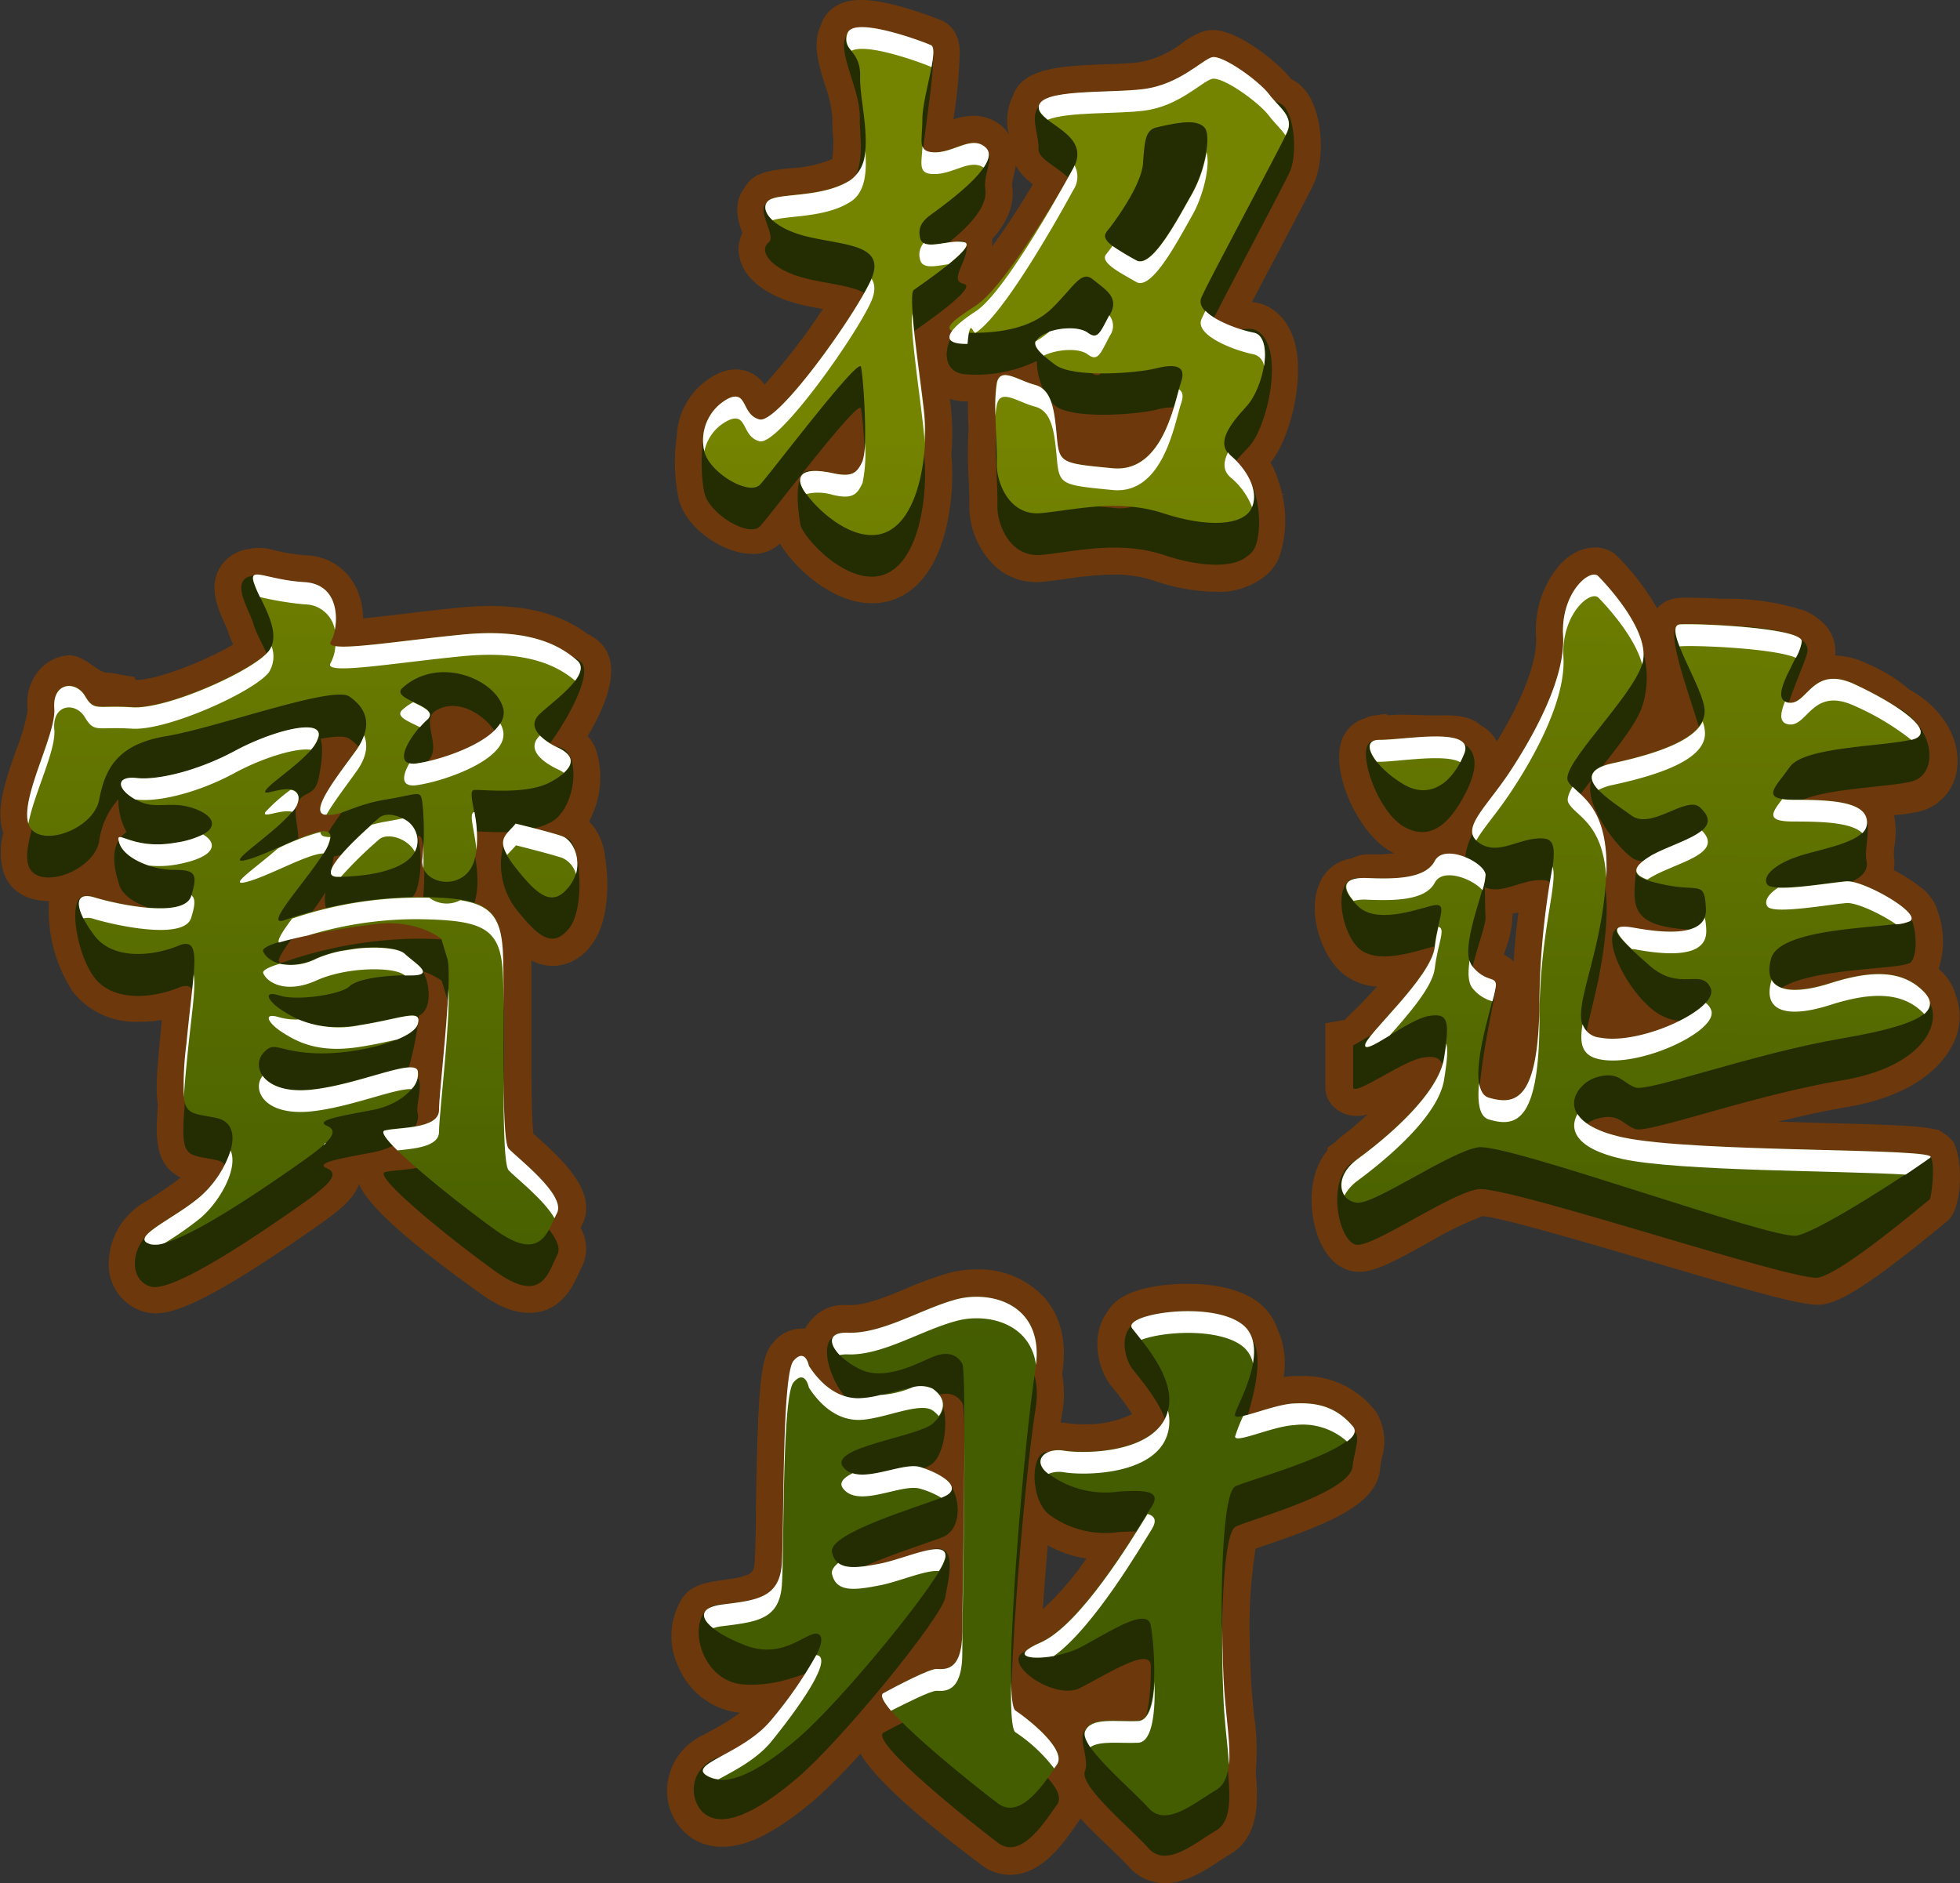 <svg xmlns="http://www.w3.org/2000/svg" xmlns:xlink="http://www.w3.org/1999/xlink" viewBox="0 0 239.61 230.24"><rect x="0" y="0" width="239.61" height="230.24" fill="#333333" stroke="none"/><defs><style>.cls-1{isolation:isolate;}.cls-2{fill:#6d390c;}.cls-3{fill:#242d01;}.cls-4{fill:url(#linear-gradient);}.cls-5{fill:url(#linear-gradient-2);}.cls-6{fill:#fff;mix-blend-mode:overlay;}.cls-7{fill:url(#linear-gradient-3);}.cls-8{fill:url(#linear-gradient-4);}.cls-9{fill:url(#linear-gradient-5);}.cls-10{fill:url(#linear-gradient-6);}.cls-11{fill:url(#linear-gradient-7);}.cls-12{fill:url(#linear-gradient-8);}.cls-13{fill:url(#linear-gradient-9);}.cls-14{fill:url(#linear-gradient-10);}.cls-15{fill:url(#linear-gradient-11);}</style><linearGradient id="linear-gradient" x1="200.29" y1="51.45" x2="199.94" y2="164.37" gradientUnits="userSpaceOnUse"><stop offset="0.02" stop-color="#748300"/><stop offset="1" stop-color="#445d00"/></linearGradient><linearGradient id="linear-gradient-2" x1="173.42" y1="51.35" x2="173.07" y2="164.3" xlink:href="#linear-gradient"/><linearGradient id="linear-gradient-3" x1="145.87" y1="51.27" x2="145.52" y2="164.19" xlink:href="#linear-gradient"/><linearGradient id="linear-gradient-4" x1="116" y1="51.18" x2="115.64" y2="164.1" xlink:href="#linear-gradient"/><linearGradient id="linear-gradient-5" x1="101.61" y1="51.14" x2="101.26" y2="164.06" xlink:href="#linear-gradient"/><linearGradient id="linear-gradient-6" x1="66.2" y1="51.01" x2="65.84" y2="163.96" xlink:href="#linear-gradient"/><linearGradient id="linear-gradient-7" x1="39.19" y1="50.94" x2="38.83" y2="163.86" xlink:href="#linear-gradient"/><linearGradient id="linear-gradient-8" x1="45.92" y1="50.97" x2="45.56" y2="163.86" xlink:href="#linear-gradient"/><linearGradient id="linear-gradient-9" x1="37.29" y1="50.93" x2="36.93" y2="163.85" xlink:href="#linear-gradient"/><linearGradient id="linear-gradient-10" x1="136.76" y1="51.25" x2="136.4" y2="164.17" xlink:href="#linear-gradient"/><linearGradient id="linear-gradient-11" x1="103.38" y1="51.14" x2="103.03" y2="164.06" xlink:href="#linear-gradient"/></defs><g class="cls-1"><g id="Слой_2" data-name="Слой 2"><g id="Layer_7" data-name="Layer 7"><path class="cls-2" d="M239.05,140.2h0l-.23-.55-.36-.41a4.12,4.12,0,0,0-1-.78l-.49-.33-.54-.07c-1.64-.42-5-.54-13.6-.76l-5.43-.16c2.76-.69,5.59-1.32,8.28-1.77,8.71-1.46,11.88-5.38,13-7.58a7.39,7.39,0,0,0,.41-6.09,6.32,6.32,0,0,0-2.09-3.24s0,0,0,0a10.9,10.9,0,0,0-.12-7.06,4.66,4.66,0,0,0-.84-1.66,5.18,5.18,0,0,0-1.46-1.42,21.07,21.07,0,0,0-3.06-1.94,5.35,5.35,0,0,0,0-1.7,8.51,8.51,0,0,1,.09-1.29,11.2,11.2,0,0,0-.06-3.73,23,23,0,0,0,3-.42,6.11,6.11,0,0,0,4.71-5.39c.42-3.63-1.93-7.42-5.88-9.57a19.48,19.48,0,0,0-5.13-3.14,9.65,9.65,0,0,0-3.89-1,4.89,4.89,0,0,0-2-4.42l-.43-.34a6.07,6.07,0,0,0-1.48-.77,30.5,30.5,0,0,0-9.84-1.4c-2.23-.12-4.43-.17-5.34-.11a3.85,3.85,0,0,0-2.69,1.28A29.77,29.77,0,0,0,197.7,68l-.33-.29c-1.81-1.37-4.55-.91-6.58,1.23a12.16,12.16,0,0,0-3,8.93c.16,2.92-1.62,7.61-4.8,12.79a4.75,4.75,0,0,0-2-2c-1.55-1.39-3.86-1.19-5.53-1.19h-.14c-2,0-4-.2-5.61,0l-.23-.17a7.51,7.51,0,0,0-1.22.15,3.71,3.71,0,0,0-1.34.36,4.25,4.25,0,0,0-3,3.08c-1.06,3.84,2.09,10.81,5.91,13.1.21.13.42.22.63.33a15.32,15.32,0,0,1-2.15.14l-.95,0h-.17a4.13,4.13,0,0,0-1.93.49,5,5,0,0,0-4,3.19c-1.4,3.36.17,8.22,2.44,10.47a7.06,7.06,0,0,0,4.64,2L167,122.07c-1,1.11-2,1.93-2.57,2.61l-2.41.43v7.81c0,2.45,2.62,4.14,5.22,3.3-1.05.92-2.09,1.87-3.34,2.8a5.14,5.14,0,0,0-.63.59l-1,.72,0,.34c-2.17,2.61-2.31,6.63-1.38,9.82.9,3,2.7,4.84,5,5h.28c1.89,0,4.18-1.2,8.38-3.53a44.61,44.61,0,0,1,6.68-3.27c2.26.13,13.22,3.37,20.52,5.52,12.49,3.69,18.21,5.31,20.46,5.31a4.16,4.16,0,0,0,.87-.08c2.46-.47,6.5-3.18,14.41-9.68l.65-.54C239.75,147.81,240,142.68,239.05,140.2Zm-53.41-28.65c-.24,1.77-.46,3.78-.59,6a4.36,4.36,0,0,0-1.2-.81c.06-.23.13-.44.19-.65a12.6,12.6,0,0,0,.87-4.38Z"/><path class="cls-3" d="M235.8,141.3c-5.5-.68-29.9,4.5-37.46,2.84-8.79-1.94-5.91-6.51-3.17-7.34s3.17.69,4.76,1.24,14.42-4.15,25.24-5.95,12.7-8,10.08-10.35-6.76,2.05-11.52,3.57-8.37,1.11-7.21-3,15.72-3.63,17-4.61.66-6.94-1.36-6.8-15.38,3.34-16.1,2.38.87-2.78,5.2-3.88,7.36-1.94,6.92-4.16,1.7-6.51-2.48-6.51-8.63,2.64-6.89.15,11.39-2.49,14.85-3.33,3-6.91-2.32-9.4S221,91.53,218.54,91s2.12-9.62,2.41-11.26c.69-3.79-13.39-3.32-15.7-3.18s3.05,12.65,3.18,15.41-4.09.06-11.59,1.69a3.79,3.79,0,0,0-1.4.59c2.22-2.8,4.71-5.88,5.36-8a11.67,11.67,0,0,0-.26-7.61c-1.1-.83-9.7-1-9.41,4.15s-6.59,12-9.62,16.55c-2.3,3.46-2.87,5.76-2,7.39-3,1.23-10.77.74-13.47.62-3.18-.14-2.22,6.31-.06,8.47s6.64.61,8.95,0,.15,1.29-.28,5c-.23,2-9.23,7-9.23,7v5.09c0,1.25,6-3.18,8.5-3.6s3,.56,2.24,5.13-7.74,5.39-10.92,7.75-1.51,9.83.65,10,11.31-6.23,14.76-6.79,38.74,11.35,41.63,10.8,12.07-8.31,13.61-9.55C236.15,146.45,236.72,141.41,235.8,141.3ZM188.24,127c0,12.73-2.89,13.29-6.2,12.32s.86-17.55.86-18.79-1.15,4.81-2.88,2.73,1.73-9.69,1.59-11.21c-.06-.63-.05-2.14-.08-3.55,2.26.91,4.65-1.14,7.29-.88C191.71,107.86,188.24,114.23,188.24,127Zm6.31-31.61c-1,2.85,3,8.06,4.94,9.46,2.46,1.8,6.74-2.51,8.37-1,3.32,3-7.62.22-7.89,3-.34,3.4-.48,5.62,3.71,6.46s4.75-.56,4.91,2.9-5.77-2.16-9.66-2.85-1,6.45,2.73,9.77,6.34.28,7.5,2.77-7.9,5.8-12.95,4.83-.9-6.07.07-16.87-3.71-11.35-4.57-13.29C191.33,99.69,192.73,97.69,194.55,95.36Z"/><path class="cls-3" d="M171.51,101c3.46,2.07,5.81-.59,7.5-3.74,5.31-9.91-7.77-6.67-11-6.67C165.46,90.54,168.05,98.87,171.51,101Z"/><path class="cls-4" d="M198.34,139.05c-8.79-1.94-5.91-6.52-3.17-7.34s3.17.69,4.76,1.25,14.42-4.16,25.24-6,12.26-3.74,9.65-6.09-6.33-2.21-11.09-.69-8.37,1.11-7.21-3,15.72-3.64,17-4.61-5.77-5-7.79-4.84-8.95,1.39-9.67.42.87-2.77,5.2-3.88,7.36-1.94,6.92-4.15-4.76-2.36-8.94-2.36-2.17-1.52-.43-4,11.39-2.49,14.85-3.32-1.58-4.3-6.92-6.79-5.77,2.77-8.22,2.22,1.73-5.82,1.73-7.48-12.55-2.21-14.86-2.08,2.89,7.76,3,10.52-3.74,4.85-11.24,6.47c-5.86,1.28-.15,4.61,2.3,6.41s6.74-2.51,8.37-1c3.32,3-2.88,4.09-5.91,5.88s-2.46,2.78,1.73,3.61,4.75-.56,4.91,2.9-4.91,3-8.81,2.35-1.88,1.25,1.88,4.57,6.34.28,7.5,2.77-8.51,7.06-13.56,6.09-.29-7.33.68-18.13-3.71-11.35-4.57-13.29,7.78-10.11,9.09-14.26-5.43-10.79-5.43-10.79c-1.1-.84-4.53,2.2-4.24,7.33s-3.46,12-6.49,16.61-6.21,7.06-3.75,8.72,5-.83,7.93-.55-.58,6.65-.58,19.38-2.89,13.29-6.2,12.32.86-12.46.86-13.7-1.15-.28-2.88-2.35,1.73-9.7,1.59-11.22-5.05-3.88-6.21-1.66-5,2.21-8.22,2.08-3.32,1.24-1.16,3.39,6.64.62,8.95,0,.86,1.31.43,5.05-8.51,10.8-8.51,12,5.34-3.18,7.79-3.59,2.6.55,1.88,5.12-7.36,10-10.54,12.32-2.16,5.26,0,5.39,11.26-6.22,14.72-6.78,36.06,11.35,38.95,10.8,14.71-8.31,16.26-9.55S207.14,141,198.34,139.05Z"/><path class="cls-5" d="M171.51,95.85c3.46,2.08,6.2-.41,7.5-3.73s-7.18-1.66-10.38-1.66C166,90.45,168.05,93.78,171.51,95.85Z"/><path class="cls-6" d="M208.05,101.54c-1.36,1.13-4.29,2-6.1,3-2.34,1.39-2.52,2.29-.56,3,.17-.12.35-.23.56-.35C204.91,105.47,210.86,104.37,208.05,101.54Z"/><path class="cls-6" d="M208.59,113.73a8,8,0,0,0-.18-1.55c-.9,2.25-5.21,1.87-8.63,1.25-3-.54-2.46.54-.28,2.62l.28,0C203.68,116.78,208.72,117.19,208.59,113.73Z"/><path class="cls-6" d="M219.55,80.42a5.84,5.84,0,0,0,.72-2c0-1.66-12.55-2.21-14.86-2.08-.87.06-.67,1.17-.09,2.68l.09,0C207.39,78.87,216.87,79.26,219.55,80.42Z"/><path class="cls-6" d="M195.6,129.52c5.05,1,14.71-3.61,13.56-6.1a1.86,1.86,0,0,0-.65-.8c-2.22,2.38-9,5-12.91,4.24a2.43,2.43,0,0,1-2.13-1.65C193.06,127.63,193.38,129.09,195.6,129.52Z"/><path class="cls-6" d="M223.73,122.87c4.76-1.52,8.48-1.66,11.09.69a5.54,5.54,0,0,1,.42.42c1.12-1,.81-2-.42-3.07-2.61-2.36-6.33-2.21-11.09-.69-3.48,1.11-6.33,1.18-7.17-.46,0,0,0,.07,0,.11C215.36,124,219,124.39,223.73,122.87Z"/><path class="cls-6" d="M219.26,100.44c3.48,0,7.06.1,8.41,1.42a1.78,1.78,0,0,0,.53-1.71c-.43-2.22-4.76-2.36-8.94-2.36a10.14,10.14,0,0,1-1.38-.08C216.56,99.43,215.85,100.44,219.26,100.44Z"/><path class="cls-6" d="M216.08,110.83c.72,1,7.65-.28,9.67-.42,1.19-.08,4.11,1.27,6.06,2.6a4.7,4.7,0,0,0,1.73-.41c1.3-1-5.77-5-7.79-4.84-1.57.11-6.09.88-8.37.77C216.07,109.37,215.65,110.25,216.08,110.83Z"/><path class="cls-6" d="M198.34,141.7c6.88,1.51,27,1.42,34.63,1.91,1.46-1,2.58-1.75,3-2.07,1.54-1.25-28.81-.56-37.61-2.49-3.19-.7-4.83-1.76-5.51-2.85C191.81,138,192.47,140.4,198.34,141.7Z"/><path class="cls-6" d="M218.54,88.54c2.45.55,2.88-4.71,8.22-2.22a31.74,31.74,0,0,1,6.9,4.14h0c3.47-.83-1.58-4.3-6.92-6.79s-5.77,2.77-8.22,2.22a1.18,1.18,0,0,1-.3-.13C217.67,87.13,217.45,88.29,218.54,88.54Z"/><path class="cls-6" d="M208.43,89.51a4.63,4.63,0,0,0-.28-1.3c-1,2.11-4.74,3.77-11,5.11-3.13.68-2.95,2-1.74,3.26a6.37,6.37,0,0,1,1.74-.61C204.69,94.35,208.59,92.28,208.43,89.51Z"/><path class="cls-6" d="M182,136.86c3.31,1,6.2.41,6.2-12.33,0-10.35,2.29-16.49,1.6-18.58a98.36,98.36,0,0,0-1.6,15.93c0,12.73-2.89,13.29-6.2,12.32-.68-.2-1-.86-1.19-1.77C180.61,134.65,180.79,136.49,182,136.86Z"/><path class="cls-6" d="M175.4,107.92c1-1.88,4.64-.47,5.83.92a7.34,7.34,0,0,0,.38-1.91c-.15-1.52-5.05-3.88-6.21-1.66s-5,2.21-8.22,2.08c-2.86-.13-3.24,1-1.7,2.79a5.48,5.48,0,0,1,1.7-.14C170.36,110.13,174.25,110.13,175.4,107.92Z"/><path class="cls-6" d="M191.71,98.09c.74,1.66,4.26,2.33,4.66,9.26.38-8.11-2.71-9.72-4.12-11.17C191.77,97,191.53,97.69,191.71,98.09Z"/><path class="cls-6" d="M166,144.33c3.18-2.36,9.81-7.75,10.54-12.32.36-2.28.5-3.67.26-4.43-.07.53-.15,1.11-.26,1.78-.73,4.56-7.36,10-10.54,12.32-2.13,1.57-2.36,3.4-1.64,4.48A5.56,5.56,0,0,1,166,144.33Z"/><path class="cls-6" d="M175.84,113.31c-.15.7-.33,1.53-.44,2.48-.43,3.74-8.51,10.8-8.51,12,0,.63,1.35-.18,3-1.19,2.35-2.64,5.26-6,5.51-8.2C175.76,115.35,176.8,113.5,175.84,113.31Z"/><path class="cls-6" d="M180,120.8a4.67,4.67,0,0,0,2.45,1.62,13.37,13.37,0,0,0,.43-1.92c0-1.25-1.15-.28-2.88-2.35a2.05,2.05,0,0,1-.34-.73C179.45,118.86,179.46,120.12,180,120.8Z"/><path class="cls-6" d="M191.13,80.37c-.29-5.12,3.14-8.17,4.24-7.34,0,0,4.4,4.36,5.39,8.22a.43.43,0,0,0,0-.07c1.29-4.15-5.43-10.79-5.43-10.79-1.1-.84-4.53,2.2-4.24,7.33s-3.46,12-6.49,16.61c-2.86,4.31-5.84,6.77-4.12,8.42.81-1.45,2.48-3.3,4.12-5.76C187.67,92.41,191.42,85.49,191.13,80.37Z"/><path class="cls-6" d="M178.52,93.19a11.62,11.62,0,0,0,.49-1.07c1.3-3.33-7.18-1.66-10.38-1.66-1.59,0-1.45,1.24-.31,2.68a1.42,1.42,0,0,1,.31,0C171.09,93.11,176.67,92.13,178.52,93.19Z"/><path class="cls-2" d="M167.92,172.24a11,11,0,0,0-8.92-4l-1,0a10.49,10.49,0,0,0-1.08.12,10.08,10.08,0,0,0-.73-5.82,6.94,6.94,0,0,0-2.63-3.51c-2.47-1.71-5.89-2.07-8.33-2.07s-8,.34-9.74,3.26c-2.3,3-1.26,7.11.28,9.12l.55.69a31.51,31.51,0,0,1,2.09,2.86,12.71,12.71,0,0,1-6,1.24,11.53,11.53,0,0,1-1.83-.12,8.85,8.85,0,0,0-.9-.08c.06-.42.11-.79.17-1.12a13.14,13.14,0,0,0,0-4.77l0-.14c.76-4.64-.71-7.53-2.08-9.15a10.87,10.87,0,0,0-8.38-3.55,13,13,0,0,0-3.32.42,43.62,43.62,0,0,0-5.34,1.94c-2.39,1-4.87,2-6.78,2h-.52a5.06,5.06,0,0,0-4,1.56,4.67,4.67,0,0,0-1,1.31l-.48,0a4.49,4.49,0,0,0-3.44,1.74c-1.44,1.65-1.86,4.38-2.1,20.47,0,2.77-.08,5.17-.15,6.27-.1,1.39-.13,1.82-4.31,2.32a2.84,2.84,0,0,0-.42.08l-.44.06c-1.07.22-3,.61-3.9,2.4a8.74,8.74,0,0,0-.12,8.29,9.12,9.12,0,0,0,7.39,5.34,24.64,24.64,0,0,1-3.59,2.23l-.83.46a7.61,7.61,0,0,0-4.47,6.32,7,7,0,0,0,3,6.31,6.74,6.74,0,0,0,3.72,1.07c3.14,0,6.79-1.88,11.49-5.92a72.12,72.12,0,0,0,5.41-5.47c1.28,2.22,4.88,6.16,14.82,13.63a5.83,5.83,0,0,0,3.47,1.19c3.82,0,6.44-3.76,8-6,.15-.22.29-.42.42-.59s.14-.21.2-.32c1,1.16,2.3,2.37,3.65,3.67.9.87,1.75,1.69,2.25,2.25a5.8,5.8,0,0,0,4.43,2c2.51,0,4.71-1.43,6.66-2.71.45-.29.88-.57,1.28-.81,3.68-2.16,3.43-6.75,3.14-10a30.15,30.15,0,0,0-.21-7.06c-.1-1-.21-2.08-.29-3.19-.12-1.59-.21-4.1-.25-6.65a60.27,60.27,0,0,1,.74-10.48l1-.34c7.82-2.66,13.83-5,14.22-9.42a13.63,13.63,0,0,1,.23-1.43,6.73,6.73,0,0,0-.16-4.34A4.2,4.2,0,0,0,167.92,172.24Zm-40.44,24.5c.18-2.58.39-5.23.61-7.81a13.6,13.6,0,0,0,4.72,1.61A34.83,34.83,0,0,1,127.48,196.74Z"/><path class="cls-3" d="M164.32,174.75c-2.59.13-13.35,4.05-13.35,3.16s5.6-13.47.87-15.1c-17.24-5.92-14.73,2.84-13.42,4.53,1.64,2.13,6.2,7.13,3.89,11.2s-11.83-.65-14.14-1-2.3,6.13.29,7.78a11.56,11.56,0,0,0,8.23,2c3.75-.26,5.34,0,4,2s-13,12.21-14.12,12.31c-5.76.55,2,6.52,5.46,4.75s8.66-5.13,8.66-2.68c0,12.69-4.27,7.3-7,7.43s-.34,3.65-1.06,5.43,5.62,7,7.79,9.42,5.62-.64,8.22-2.16,1.44-6.37,1-12.23-.58-24,1.44-24.95,14-4.15,14.28-7.38C165.62,176.78,166.92,174.62,164.32,174.75Z"/><path class="cls-3" d="M124.14,214.07c-1.73-1.15,1.15-33.87,2.45-41.77s-5.34-9.67-9.67-8.52-9.93-.35-14.15-.51c-3.46-.12-1,7.38,2.33,9,1.93,1,4.25.42,6.17-.31-2.08,1.59-4.59,3.88-6.32,3.88-2.89,0-4.9-2.16-6.06-4,0,0-.43-2.29-1.88-.63s-1.15,20.62-1.43,24.79-3.61-.34-7.79.17-2.71,9.54,3.31,9.79c5.45.23,7.94-2.29,9.09-1.27s-5.46,8.62-11,9.74-5,6.05-2.88,7.45,5.77.12,11.25-4.58,17.6-19.61,18-22,1.57-6.52-1.53-5.91-11.82,7.56-12.32,5.25,10.74-5.58,13.57-6.73,2-6.6-.28-7.24-10,6-11.92,3.55,9.23-3.69,11-5.35,2-7.13.43-8.27c1.59-.51,2.6,0,3.17,1s0,27.62,0,32.72-2.3,4.58-3.17,4.58-4.62,1.91-6.49,2.93,11.11,11.33,14,13.49,5.92-2.93,7.22-4.71S125.87,215.21,124.14,214.07Z"/><path class="cls-7" d="M158.18,171.59c-2.6.12-7.21,2.29-7.21,1.4s4.76-8.4.72-11.2-14.58-1.07-13.27.63c1.64,2.13,6.2,7.13,3.89,11.2s-9.95,4.08-12.26,3.7-4.18,1.4-1.59,3.05a11.56,11.56,0,0,0,8.23,2c3.75-.25,5.34,0,4,2s-8.29,14.13-13.52,16.43,1.4,2.42,4.86.63,8.23-5.09,8.66-2.67,1.15,11.46-1.59,11.59-5.77-.51-6.49,1.27,5.62,7,7.79,9.42,5.62-.64,8.22-2.16,1.44-6.37,1-12.23-.58-24.06,1.44-24.95,16.45-4.84,14.28-7.38S160.78,171.46,158.18,171.59Z"/><path class="cls-8" d="M124.14,209.14c-1.73-1.14,1.15-33.86,2.45-41.75s-5.34-9.68-9.67-8.54-9,4.23-13.27,4.08c-3.46-.13-1.88,2.8,1.45,4.46s7.79-1.15,9.37-1.66,2.6,0,3.17,1,0,27.63,0,32.72-2.3,4.58-3.17,4.58S109.85,206,108,207s11.11,11.33,14,13.49,5.92-2.93,7.22-4.71S125.87,210.29,124.14,209.14Z"/><path class="cls-9" d="M107.63,191.16c-3.09.6-5.42.93-5.92-1.39s10.74-5.58,13.57-6.73-.52-3-2.83-3.68-7.5,2.41-9.37,0,9.23-3.7,11-5.35,1.59-3.06,0-4.21S107.84,171,105,171s-4.9-2.16-6.06-3.95c0,0-.43-2.28-1.88-.63S95.86,187,95.58,191.16s-3,4.49-7.22,5-2.31,3.05,2.74,5,7.94-2.29,9.09-1.27-2.6,6.37-5.91,10.44-10.1,5.35-7.94,6.75,5.77.12,11.25-4.59,17.6-19.6,18-22S110.72,190.55,107.63,191.16Z"/><path class="cls-6" d="M140.73,187.09c.72-1.13.52-1.7-.43-2-2,3.24-8.28,13.62-13.09,15.73-3.81,1.66-1.33,2.18,1.63,1.65C133.8,198.87,139.56,188.93,140.73,187.09Z"/><path class="cls-6" d="M165.39,174.39c-2.16-2.55-4.61-2.93-7.21-2.8-1.84.08-4.68,1.19-6.19,1.52a18.54,18.54,0,0,0-1,2.53c0,.89,4.61-1.27,7.21-1.4a8.1,8.1,0,0,1,6.47,2C165.52,175.61,165.88,175,165.39,174.39Z"/><path class="cls-6" d="M130.05,180c2.31.39,9.95.39,12.26-3.68a5.25,5.25,0,0,0,.47-3.87,4.4,4.4,0,0,1-.47,1.21c-2.31,4.08-9.95,4.08-12.26,3.7s-4,1.25-1.88,2.84A3.46,3.46,0,0,1,130.05,180Z"/><path class="cls-6" d="M151.69,164.44a3.56,3.56,0,0,1,1.48,2.24c.33-1.9.13-3.78-1.48-4.89-4-2.81-14.58-1.07-13.27.63.29.38.68.85,1.1,1.39C142.21,162.78,148.71,162.37,151.69,164.44Z"/><path class="cls-6" d="M139.14,213.07c1.82-.09,2.11-4.08,2-7.47-.12,2.53-.62,4.75-2,4.82-2.74.12-5.77-.51-6.49,1.27-.18.45.09,1.12.63,1.92C134.49,212.79,136.9,213.17,139.14,213.07Z"/><path class="cls-6" d="M149.67,209.37c.17,2.36.46,4.54.58,6.41.21-2.29-.31-5.48-.58-9.06-.13-1.8-.23-4.78-.26-8.07C149.38,202.93,149.5,207.09,149.67,209.37Z"/><path class="cls-6" d="M116.92,161.5c3.67-1,9,.18,9.73,5.36.9-7.43-5.5-9.12-9.73-8s-9,4.23-13.27,4.08c-2.41-.09-2.37,1.31-1,2.73a4.08,4.08,0,0,1,1-.08C107.87,165.74,112.6,162.65,116.92,161.5Z"/><path class="cls-6" d="M117.64,202.12c0-3.56.29-17.64.26-26.14,0,8.51-.26,20.28-.26,23.49,0,5.09-2.3,4.58-3.17,4.58S109.85,206,108,207c-.46.24,0,1.05.92,2.16,2-1,4.83-2.44,5.57-2.44S117.64,207.21,117.64,202.12Z"/><path class="cls-6" d="M124.14,209.14c-.32-.21-.49-1.49-.53-3.5-.06,3.49.09,5.87.53,6.15a19.44,19.44,0,0,1,4.73,4.42l.32-.45C130.48,214,125.87,210.29,124.14,209.14Z"/><path class="cls-6" d="M94.28,212.94c3.31-4.07,7.06-9.42,5.91-10.44a.62.62,0,0,0-.41-.14,49.89,49.89,0,0,1-5.5,7.93c-3.32,4.07-10.1,5.35-7.94,6.75a3.3,3.3,0,0,0,1.5.5C89.7,216.52,92.49,215.13,94.28,212.94Z"/><path class="cls-6" d="M107.62,170.55a11.93,11.93,0,0,1-2.67.4c-2.89,0-4.9-2.16-6.06-3.95,0,0-.43-2.28-1.88-.63S95.86,187,95.58,191.16s-3,4.49-7.22,5c-2.76.34-2.87,1.55-1.18,2.9a6,6,0,0,1,1.18-.25c4.18-.51,6.92-.83,7.22-5s0-23.13,1.43-24.8,1.88.65,1.88.65c1.16,1.78,3.17,3.94,6.06,3.94s7.5-2.29,9.09-1.14a4,4,0,0,1,.73.68c.88-1.28.57-2.4-.73-3.34a3.47,3.47,0,0,0-2.45-.2A12,12,0,0,1,107.62,170.55Z"/><path class="cls-6" d="M103.08,182c1.87,2.42,7.07-.64,9.37,0a10.56,10.56,0,0,1,2.62,1.12l.21-.09c2.83-1.14-.52-3-2.83-3.68-1.93-.54-5.88,1.51-8.22.77C103.1,180.68,102.52,181.29,103.08,182Z"/><path class="cls-6" d="M101.71,192.42c.5,2.32,2.83,2,5.92,1.39,2.26-.44,5.63-1.91,7.15-1.73a5.7,5.7,0,0,0,.78-1.65c.37-2.42-4.84.12-7.93.73-2.27.44-4.12.72-5.15-.07C101.92,191.55,101.62,192,101.71,192.42Z"/><path class="cls-2" d="M73.19,78.4a6.25,6.25,0,0,0-1.4-.91c-3.78-2.82-8.85-3.86-15.56-3.21-2.27.22-4.54.49-6.64.74-1.89.23-3.72.45-5.21.58a8.82,8.82,0,0,0-.91-3.9,7,7,0,0,0-6-3.8,22.29,22.29,0,0,1-3.7-.57l-.29-.07a6.32,6.32,0,0,0-3.21-.11,4.83,4.83,0,0,0-3.42,2.3c-1.36,2.37-.21,4.93.62,6.8a10.82,10.82,0,0,1,.42,1,11.38,11.38,0,0,0,.62,1.55c-3.16,1.87-9.15,4.34-11.93,4.34l-.16-.41c-1.4-.1-2.42-.47-3.18-.47h-.13c-1.07,0-2.81-2.14-4.63-2.14a5.14,5.14,0,0,0-3.69,1.82,6.18,6.18,0,0,0-1.4,4.83A23.58,23.58,0,0,1,2,91.64c-1.3,3.7-2.54,7.22-1.65,10l.06.2a8.9,8.9,0,0,0,0,4.72c.74,2.35,2.9,3.61,5.62,3.61H6a18.08,18.08,0,0,0,2.92,11.1,9.7,9.7,0,0,0,8,3.65,15.68,15.68,0,0,0,2.87-.22c-.08.77-.16,1.62-.24,2.49-.37,3.93-.53,6.2-.24,7.85-.34,4.36-.28,7.39,2.78,8.93-.88.71-2,1.46-3,2.12l-1.2.78a8.71,8.71,0,0,0-4.57,8.36,6,6,0,0,0,4.38,5.17,5,5,0,0,0,1.3.17c2.27,0,6.37-1.26,19.64-10.57,2.7-1.89,4.65-3.39,5.24-5.26.83,2,4,5.65,14.88,13.42,2.25,1.61,4.14,2.35,5.94,2.35,3.86,0,5.36-3.3,6.09-4.89.11-.25.21-.49.33-.71a5,5,0,0,0-.15-4.78l.15-.31c2.12-4-2.48-8.14-5.51-10.85l-.4-.35c-.11-.9-.23-3-.25-7.84,0-2,0-4,0-5.61,0-2.93,0-5.73,0-7.75a5.75,5.75,0,0,0,2.64.68,5.9,5.9,0,0,0,4.64-2.5c2.3-2.84,2.19-8,1.74-10.7a7.16,7.16,0,0,0-.72-2.66A5.51,5.51,0,0,0,72,100.44a11.25,11.25,0,0,0,1-8.3A4.62,4.62,0,0,0,71.83,90C74.07,86.28,76.28,81.09,73.19,78.4Z"/><path class="cls-3" d="M71,80.91c-1.9-1.67-6.72-1.16-15.23-.33S39.49,85,40.45,83.5,36.61,70.63,32,70.35s-1.55,4-1,6,3.6,6,1.87,8.31S21,89.58,16.71,89.3s-5.17,2.78-6.32.84-4-1.65-3.75,1.53S2.46,102.6,3.47,105.79s7.93.83,8.65-2.91a9.57,9.57,0,0,1,2.35-5.16,8.1,8.1,0,0,0,1,4c-2.37,1.72-1.36,4.91-.9,6.45.58,1.94,4,3.33,6.64,3.33s3,.41,2.16,3.18-9.85-4.27-12.59-5.08-1.55,6.88.76,9.92,7.22,2.5,10.25,1.25,1.87,2.63,1,11.91-.44,8.3,3.6,9.14-3.35,6-6.88,8c-3.71,2-3.94,6.71-1.05,7.49s14.42-7.28,18.18-9.91,4.9-3.88,3.31-4.57,2-1.24,5.63-1.94,5.91-3.18,5.48-4.79c-.36-1.35,1.72-6-2-4.15a2,2,0,0,0,.79-1,37.31,37.31,0,0,0,1.36-6.76c1.72-.85,1.31-4,.5-5.42A8.17,8.17,0,0,1,54,119.91l.72,2.39c.72,2.4-1,16.16-1,18.51s-5.05,2.08-6.64,2.49,7.93,8.17,13.56,12.19,6.35.14,7.5-2.08-4.9-6.78-5.91-7.89-.43-18.27-.7-24-2.33-6.64-10.26-6.76a51.21,51.21,0,0,0-16.6,2.88c-2.4.7,3.14-5.18,5.11-8.55-.24,1.72.15,3.15,1.53,3.15,2.89,0,8.8-.55,9.67-3.6a12.87,12.87,0,0,0,.06-6.47c.46,0,.54.32.65,1.08a34.62,34.62,0,0,1,0,7c-.28,3,5.2,4,6.35,0s-1.15-8.53,0-8.6c.59,0,2.25.13,4.11.08a9,9,0,0,0,.94,9.41c2.75,3.46,4.48,4.84,6.49,2.35s1.38-10.4-.22-11a40.3,40.3,0,0,0-5.3-1,8.9,8.9,0,0,0,3.36-1c2.89-1.66,3.63-7.9,1.32-9a2.36,2.36,0,0,0-2,0C68.67,89.2,72.72,82.4,71,80.91ZM46.2,133.69c-4.59,3.4-15.47,1.86-14,.2s1.74-.14,6.65,0a23.5,23.5,0,0,0,9.14-1.4C47.44,132.81,46.88,133.19,46.2,133.69Zm-9.7-30.12a5.34,5.34,0,0,0,0-.82c-.14-2.5-.74-3.66,0-4.84s2-.57,2.46-2.78c.24-1.21.65-3.44.23-4.8,1.73-.32,3-.4,3.53,0,2,1.38,3,3.46.87,6.5-1.08,1.52-2.53,3.39-3.46,4.94a2.23,2.23,0,0,0-1.17,0A3,3,0,0,0,36.5,103.57Zm4,3c.07-.59.2-1.24.3-1.86a5.84,5.84,0,0,0,.93-.21A8.59,8.59,0,0,0,40.46,106.57Zm12-10.37c-3.49.52-2.09-1.49-.22-3.15s-.94-5,1-6.17c3.17-1.91,7.42,1.33,8.31,4.79S55.93,95.69,52.44,96.2Z"/><path class="cls-10" d="M68.68,102.22c-1.6-.55-5.64-1.52-5.64-1.52-1.29,1.52-2.74,1.94,0,5.4s4.48,4.84,6.49,2.35S70.28,102.78,68.68,102.22Z"/><path class="cls-11" d="M62.18,140.43c-1-1.11-.43-18.28-.7-24s-2.33-6.65-10.26-6.76a51.21,51.21,0,0,0-16.6,2.88c-2.89.84,5.78-7.89,5.78-10.24s-7.07,2.08-10.39,2.85,6.64-5.06,6.49-7.56-4.76.14-4-1,6.06-4.36,6.48-6.58-5.61-.69-10.23,1.8-9.52,3.6-12,3.32-2.6,1.25-.15,2.63,4.18,0,7.22,1.11,3.17,3.18-2.31,4.15-7.51-1.94-6.93,0,4,3.32,6.64,3.32,3,.42,2.16,3.19-9.09,1-11.83.16-2.31,1.64,0,4.69,7.22,2.49,10.25,1.24,1.87,2.63,1,11.9-.44,8.31,3.6,9.14,1.3,6.79-1.87,9.56-9,5.12-6.06,5.89,14.42-7.28,18.18-9.91,4.9-3.88,3.31-4.57,2-1.24,5.63-1.94,5.91-3.19,5.48-4.79-7.36,1.75-13.13,2.31-7.21-2.78-5.78-4.44,1.74-.14,6.65,0,11.69-1.66,12.26-3.6-1.88-.69-7.07.14-7.79-.69-9.52-1.8-2.45-2.49-.29-1.8,7.5-.14,8.51-1.11,4.33-1.38,7.5-1.38.44-1.52-.72-2.63-7.06-1.11-10.81.59-6.06.24-6.5-.87,8.23-2.63,13.56-3.32,8.23,1.8,8.23,1.8l.72,2.39c.72,2.4-1,16.16-1,18.51s-5.05,2.08-6.64,2.5S55,146.39,60.59,150.4s6.35.14,7.5-2.08S63.19,141.54,62.18,140.43Z"/><path class="cls-12" d="M50.93,103.61c.86-3-3.2-4.86-4.62-3.6-2.41,2.12-7.93,7.19-5.05,7.19S50.06,106.65,50.93,103.61Z"/><path class="cls-13" d="M56.55,77.58c-8.51.83-17.06,2.36-16.1.83s1.39-6.92-3.23-7.2-6.78-1.94-6.2,0,3.6,6,1.87,8.31-12.4,7.2-16.73,6.92-4.62.56-5.77-1.38-4-1.67-3.75,1.52S2.46,97.52,3.47,100.7s7.93.83,8.65-2.91S14.28,91,20.34,90s20.34-6.23,22.36-4.85,3,3.46.87,6.51-5.78,7.5-3.9,7.9,3.32-1.12,7.51-1.81,4.21-1.23,4.46.42a34.66,34.66,0,0,1,0,7c-.28,3,5.2,4,6.35,0s-1.15-8.53,0-8.59,6.49.62,9.38-1,3.18-3,.87-4.16S64.4,88.79,66,87.27s6.45-4.85,4.54-6.51S65.06,76.75,56.55,77.58Zm-5.5,15.74c-3.49.53-.7-3.69,1.17-5.36s-4.66-2.4-3-3.87c4.45-4,11.4-1,12.29,2.49S54.53,92.81,51.05,93.32Z"/><path class="cls-6" d="M68.68,102.22c-1.6-.55-5.64-1.52-5.64-1.52C62,102,60.81,102.46,62,104.53c.3-.37.7-.73,1.08-1.18,0,0,4,1,5.64,1.53a3,3,0,0,1,1.69,2C71,104.8,70,102.67,68.68,102.22Z"/><path class="cls-6" d="M39.59,140l.3-.29C39.7,139.77,39.6,139.87,39.59,140Z"/><path class="cls-6" d="M30,107.86c2.62-.61,7.58-3.49,9.55-3.52a4.72,4.72,0,0,0,.84-2s0,0,0,0a3,3,0,0,1-.72-.07.58.58,0,0,1-.5-.54,27.7,27.7,0,0,0-5.2,2C31.34,106.05,27.84,108.36,30,107.86Z"/><path class="cls-6" d="M32.46,99.26c-.54.89,1.95-.38,3.27,0a2.64,2.64,0,0,0,.77-1.61,1,1,0,0,0-1-1.07A21.34,21.34,0,0,0,32.46,99.26Z"/><path class="cls-6" d="M34.19,124.39c-2.16-.68-1.44.69.29,1.8s4.33,2.63,9.52,1.8c1.88-.29,3.38-.65,4.53-.89,1.37-.56,2.34-1.22,2.54-1.9.57-1.94-1.88-.69-7.07.14a12.82,12.82,0,0,1-7.5-.7A7.73,7.73,0,0,1,34.19,124.39Z"/><path class="cls-6" d="M37.94,135.89c4.79-.47,10.35-2.85,12.36-2.73a2.59,2.59,0,0,0,.77-2.23c-.43-1.61-7.36,1.75-13.13,2.31-3.18.3-5-.58-5.84-1.71C30.78,133.21,32.26,136.43,37.94,135.89Z"/><path class="cls-6" d="M23.67,119.14c-.15,2-.53,4.78-.87,8.41a38.4,38.4,0,0,0-.32,6.6c.06-1.06.16-2.34.32-3.94C23.33,124.48,24,120.81,23.67,119.14Z"/><path class="cls-6" d="M28.19,140.66a12.83,12.83,0,0,1-3.66,5.59c-3.18,2.77-9,5.12-6.06,5.89a3.39,3.39,0,0,0,1.68-.17,40.19,40.19,0,0,0,4.38-3.07C27,146.77,29.13,142.78,28.19,140.66Z"/><path class="cls-6" d="M21.5,105.71c4.77-.85,5.28-2.53,3.32-3.69a10.76,10.76,0,0,1-3.32,1c-5.48,1-7.51-1.94-6.93,0,.37,1.23,1.89,2.23,3.61,2.8A12.08,12.08,0,0,0,21.5,105.71Z"/><path class="cls-6" d="M28.71,94.49c3.36-1.81,7.46-3.1,9.29-2.82A3.81,3.81,0,0,0,38.94,90c.43-2.21-5.61-.69-10.23,1.8s-9.52,3.6-12,3.32-2.6,1.25-.15,2.63l0,0h.11C19.19,98.09,24.1,97,28.71,94.49Z"/><path class="cls-6" d="M52.47,109.75c-.41,0-.83,0-1.25,0a47.78,47.78,0,0,0-15.51,2.56c-1.09,1.46-1.85,2.61-1.61,2.93.95-.29,2.17-.58,3.51-.86a45.63,45.63,0,0,1,13.61-2c7.93.12,10,1.09,10.26,6.76.06,1.12.07,2.69.08,4.49,0-2.89,0-5.5-.08-7.14-.2-4.2-1.39-5.82-5.21-6.43A3.56,3.56,0,0,1,52.47,109.75Z"/><path class="cls-6" d="M53.67,138.38c0-2.12,1.4-13.47,1.15-17.46-.2,5-1.15,13-1.15,14.8,0,2.36-5.05,2.08-6.64,2.5-.52.13.18,1.09,1.55,2.43C50.68,140.44,53.67,140.19,53.67,138.38Z"/><path class="cls-6" d="M11.54,112.37c2.74.81,11,2.61,11.83-.16.49-1.57.55-2.38,0-2.78,0,0,0,.08,0,.13-.86,2.77-9.09,1-11.83.16-2.06-.62-2.33.62-1.35,2.56A2.33,2.33,0,0,1,11.54,112.37Z"/><path class="cls-6" d="M38.67,117.21a6.71,6.71,0,0,1-4.48.62c-1.34.41-2.16.81-2,1.16.44,1.11,2.74,2.58,6.5.88s9.62-1.7,10.8-.61h.73c3.16,0,.44-1.52-.72-2.63-.7-.68-3.2-.94-5.9-.65l-1.87.29A14.8,14.8,0,0,0,38.67,117.21Z"/><path class="cls-6" d="M62.18,143.08c.76.83,4.34,3.6,5.61,5.87.1-.21.19-.43.3-.63,1.16-2.21-4.9-6.78-5.91-7.89-.51-.56-.62-5.28-.63-10.53C61.54,136.11,61.58,142.43,62.18,143.08Z"/><path class="cls-6" d="M41.26,107.2h.42a50.09,50.09,0,0,1,4.63-4.54c1-.92,3.51-.19,4.4,1.48a4,4,0,0,0,.22-.53,3,3,0,0,0-1.7-3.55c-.54.11-1.21.24-2,.38-.67.11-1.25.25-1.79.39C42.76,103.21,38.7,107.2,41.26,107.2Z"/><path class="cls-6" d="M68.24,94.08a4.34,4.34,0,0,1,.69.4c1.31-1.19,1.08-2.2-.69-3.06A7.41,7.41,0,0,1,66,89.93C64.41,91.45,65.94,93,68.24,94.08Z"/><path class="cls-6" d="M52.22,88c1-.9-.43-1.52-1.71-2.15a7.2,7.2,0,0,0-1.32.93c-.93.84.83,1.45,2.15,2.13A9.64,9.64,0,0,1,52.22,88Z"/><path class="cls-6" d="M70.57,80.76c-1.9-1.66-5.51-4-14-3.18C49.83,78.24,43.09,79.32,41,79a5.07,5.07,0,0,1-.58,2.06c-1,1.53,7.59,0,16.1-.83,8.19-.8,11.83,1.35,13.8,3C71,82.29,71.31,81.41,70.57,80.76Z"/><path class="cls-6" d="M51.05,93.32a2.43,2.43,0,0,1-1,0c-.9,1.55-1.1,3,1,2.66,3.48-.51,11.33-3.28,10.43-6.74a3.22,3.22,0,0,0-.33-.8C59.6,91,53.88,92.9,51.05,93.32Z"/><path class="cls-6" d="M51.77,106.14c0-1.19,0-2.33,0-3.26,0,.75-.08,1.55-.16,2.33A2.33,2.33,0,0,0,51.77,106.14Z"/><path class="cls-6" d="M6.64,89.23c-.29-3.18,2.59-3.46,3.75-1.52s1.44,1.11,5.77,1.38,15-4.57,16.73-6.92A3.64,3.64,0,0,0,33.2,79a2.57,2.57,0,0,1-.31.56c-1.72,2.35-12.4,7.2-16.73,6.92s-4.62.56-5.77-1.38-4-1.67-3.75,1.52S2.46,97.52,3.47,100.7v0C4.17,97,6.87,91.73,6.64,89.23Z"/><path class="cls-6" d="M58.25,103.91A16,16,0,0,0,58,99.28C57.25,99.39,58,101.41,58.25,103.91Z"/><path class="cls-6" d="M40.93,77c.43-2.18,0-5.61-3.71-5.83-4.61-.28-6.78-1.94-6.2,0A13,13,0,0,0,31.79,73a39.15,39.15,0,0,0,5.43.89A3.75,3.75,0,0,1,40.93,77Z"/><path class="cls-6" d="M44.51,89.91a7.4,7.4,0,0,1-.94,1.79c-2.17,3-5.78,7.5-3.9,7.9l.24,0c.93-1.61,2.5-3.64,3.66-5.28C44.85,92.55,45,91.09,44.51,89.91Z"/><path class="cls-2" d="M91.88,67.71h0a4.58,4.58,0,0,0,3.47-1.27c1.84,3.16,6.57,7.31,11.2,7.31a7.68,7.68,0,0,0,2.75-.46c6.91-2.59,7.43-13.65,7-17.7l0-.22a27.15,27.15,0,0,0,0-4.85c0-.5-.11-1.11-.19-1.77a6.47,6.47,0,0,0,1.9.34h.32c0,.94,0,2,.08,3.36a50.37,50.37,0,0,0,0,6c.06,1.28.11,2.49.09,3.16a10.27,10.27,0,0,0,2.72,7.19,7.42,7.42,0,0,0,6.29,2.32c.87-.08,1.8-.21,2.79-.34a41.51,41.51,0,0,1,5.78-.53,15.53,15.53,0,0,1,5,.74,24.14,24.14,0,0,0,7.46,1.36,9.07,9.07,0,0,0,5.84-1.71,5.8,5.8,0,0,0,1.95-2.38,13.92,13.92,0,0,0,.43-7.77l.35-.09-.37,0a12.94,12.94,0,0,0-.51-1.75,9.61,9.61,0,0,0-.91-2.1c2.3-2.83,3.85-9.16,3.23-13.39-.48-3.25-2.06-4.81-3.3-5.54a5,5,0,0,0-2.21-.68c.86-1.63,1.8-3.43,2.74-5.19,2.74-5.2,4.44-8.43,4.87-9.39,1.28-2.88,1.14-8.4-1-11.21a5.54,5.54,0,0,0-1.86-1.52l-.06-.08c-1.36-1.8-6.33-5.88-9.45-5.88a4.07,4.07,0,0,0-1.16.17,9.19,9.19,0,0,0-2.55,1.39,12.16,12.16,0,0,1-5.22,2.37c-1.08.15-2.6.21-4.21.26-5.17.2-10.08.38-11.28,3.78a7,7,0,0,0-.52,4.8,5.13,5.13,0,0,0-.84-1,5.36,5.36,0,0,0-3.51-1.28,7.78,7.78,0,0,0-2.44.44,60.61,60.61,0,0,0,.77-8c.08-2.69-1.38-3.74-2.27-4.13-.06,0-6-2.48-9.77-2.48-3.44,0-4.55,2-4.87,2.91l-.08.23a3.17,3.17,0,0,0-.17.41c-.79,2.18,0,4.54.68,6.82a14.67,14.67,0,0,1,.91,4c0,.55,0,1.18.06,1.88a13.14,13.14,0,0,1-.07,3.21,15.2,15.2,0,0,1-5.14,1.12c-1.92.21-3.44.37-4.66,1.27A4.37,4.37,0,0,0,91,23c-1.5,1.91-.68,4.29-.24,5.5a4.34,4.34,0,0,0-.37,2.87c.54,2.72,3.32,4.86,7.6,5.89.86.21,1.75.37,2.6.53a75.62,75.62,0,0,1-7.12,9.24,4.24,4.24,0,0,0-3.51-1.86,5.23,5.23,0,0,0-2.15.49,8.88,8.88,0,0,0-5.07,7.63,22.19,22.19,0,0,0,.19,7.51C83.72,64.62,88.53,67.71,91.88,67.71Zm31.83-45.12a7.55,7.55,0,0,1,.21-1.09c.09-.39.19-.82.25-1.27a7.18,7.18,0,0,0,2.11,2.29c-1.69,2.84-3.43,5.49-5,7.61,0,0,0-.07,0-.11a3.94,3.94,0,0,0,0-.77C123,27.34,124.15,25.1,123.71,22.59Z"/><path class="cls-3" d="M120,37.75c-.48.36-.91.68-1.29.92a8.16,8.16,0,0,0-.66.5c-2.94,2.22-3.28,6.52.14,6.6a16.94,16.94,0,0,0,8.56-1.64c0,1.94.89,4.46,2.31,5.52,2.21,1.66,10.09,1,12.21.46s3.94-.55,3.17,1.66c-.56,1.63-1.45,6.91-4.37,9.35a5.25,5.25,0,0,1-3.69,1c-6.25-.61-6.54-.61-6.82-3.84s-.58-5.81-2.7-6.36c-1.84-.49-3.62-1.8-4.37-.86a1,1,0,0,0-.56.82c-.47,1.93.08,7.65,0,9.87s1.46,6.46,5.4,6.09,9.42-1.8,14.9,0c4.7,1.57,8.62,1.58,10.25.16a2.49,2.49,0,0,0,.93-1.06c1-2.22.51-7.37-1.22-8.85s-1.67-1.12.54-3.52,4.44-12.07.94-14.13c-2.07-1.23-7.29,2.78-6.42.75S156.82,22.93,157.68,21s.66-6.2-.59-7.86-7.39-1.65-8.64-1.28-14.73-.58-19,0a3.57,3.57,0,0,0-2,.78c-1.83,1.15-.41,3.69-.49,5.58-.09,2.05,6.54,3.23,4.23,7.48C129.23,29.3,123.58,34.9,120,37.75Zm16,5.08.18-.13a7.18,7.18,0,0,1-.42.76,14.38,14.38,0,0,1-1.33,2.34c-.29.14-.6.08-1.05-.25-.84-.62-2.43-2.62-3.82-3.59,2.09-1.48,3.25.06,4.52,1.11A1.4,1.4,0,0,0,136,42.83Z"/><path class="cls-3" d="M92.94,64.32c1.35-1.47,12-15.6,12.31-14.4s.87,10.07.2,11.54-3.82-3.31-6.22-3.87-1.67,5-1.38,6.55,5.87,7.75,10.29,6.09S113.43,60,113,55.93s-2.12-14.78-1.34-15.37,8.07-5.49,6.15-5.86.7-3,.32-4.75c-.3-1.33-2.87.32-3.68.89,4.5-3.33,6.3-5.72,6-7.77s1.73-4.8-.68-4.71-7,4.07-7,1.29,2.11-13.67,1-14.13-9.68-3-10.45-.84,1.89,6.39,1.79,9.81,2.27,11.35-9.92,10.16c-4.06-.4,0,4.05-1.23,5s.09,3.32,4.71,4.43,9.82.92,7.7,5.44S95.06,56.94,92.85,56.39s-2.77-7.15-5.08-6.13-2.23,7.42-1.66,10S91.6,65.8,92.94,64.32Z"/><path class="cls-14" d="M131.22,20.56c-2.31,4.25-8.66,14.68-11.92,16.8s-4.72,3.23-1.16,3.32,7.79-.36,10.48-3,3.56-4.71,5-3.51,3.26,2.12,2.1,4.25-1.43,3.25-2.69,2.31-4.32-.61-5.76.34-.48,1.87,1.73,3.53,10.09,1,12.21.46,3.94-.55,3.17,1.66S142.28,57.86,136,57.25s-6.53-.6-6.82-3.83-.58-5.81-2.69-6.37-4.17-2.21-4.63-.27.08,7.65,0,9.87,1.46,6.46,5.4,6.09,9.42-1.8,14.9,0,9.9,1.55,10.87-.67-.87-4.89-2.6-6.36-.29-3.6,1.93-6,3.32-8.58.93-9-7.28-2.3-6.42-4.33,9.62-18.28,10.49-20.21-1-3-2.21-4.62-5.77-4.89-7-4.52-4,3.32-8.28,3.88-12.78-.09-12.88,2.21C126.9,15.14,133.53,16.32,131.22,20.56Zm4,7.85c.87-1,4.32-5.72,4.51-8.4s.26-4.1,1.64-4.43c3.19-.76,5-.92,5.87,0s.09,5.26-1.54,8.12-4.91,9.23-6.83,8.13S134.39,29.43,135.26,28.41Z"/><path class="cls-15" d="M92.94,59.23c1.35-1.47,12-15.59,12.31-14.39s.87,10.06.2,11.53-1.26,2-3.66,1.48-4.23-.37-3.94,1.2,5.87,7.75,10.29,6.09,5.29-10.24,4.9-14.3-2.12-14.77-1.34-15.37,8.07-5.49,6.15-5.86-5,1.2-5.38-.56.94-2.5,1.92-3.23c4.58-3.36,7.69-6.45,6-7.84s-3.65.56-6,.65-1.63-1.3-1.63-4.06,2.11-8.59,1-9-9.43-3.6-10.19-1.47S105.25,6,105.15,9.4,107.37,19.83,104,22s-8.75,1.57-10,2.49.09,3.33,4.71,4.44,9.82.92,7.7,5.44S95.06,51.85,92.85,51.3s-1.45-3.6-3.75-2.59a5.78,5.78,0,0,0-3,6.46C86.69,57.76,91.6,60.71,92.94,59.23Z"/><path class="cls-6" d="M131.22,23.22a2.92,2.92,0,0,0,.14-3c-.05.11-.08.21-.14.32-2.31,4.25-8.66,15.39-11.92,17.51s-4.72,4-1.16,4h.14c.31-3.5.65-1.14,1-1.38C122.56,38.59,128.91,27.46,131.22,23.22Z"/><path class="cls-6" d="M133,43.35c1.26.93,1.55-.2,2.69-2.32a2.06,2.06,0,0,0-.08-2.48c-1.08,2-1.39,3.05-2.61,2.14-1-.74-3.16-.68-4.73-.14a9.3,9.3,0,0,1-1.68,1.19c-.16.51.23,1,1,1.74C129.19,42.7,131.89,42.48,133,43.35Z"/><path class="cls-6" d="M138.91,34.48c1.92,1.1,5.19-5.26,6.83-8.13,1.46-2.56,2.23-6.3,1.75-7.72a15.85,15.85,0,0,1-1.75,5.07c-1.64,2.86-4.91,9.23-6.83,8.13A33.46,33.46,0,0,1,136,30.07c-.32.45-.59.79-.76,1C134.39,32.08,137,33.37,138.91,34.48Z"/><path class="cls-6" d="M126.51,49.71c2.11.55,2.4,3.13,2.69,6.36s.57,3.23,6.82,3.84,7.6-8.36,8.37-10.58c.33-.94.17-1.46-.26-1.73-.84,3.09-2.51,10.19-8.11,9.65-6.25-.6-6.53-.6-6.82-3.83s-.58-5.81-2.69-6.37-4.17-2.21-4.63-.27a19.49,19.49,0,0,0-.17,4.12,7.53,7.53,0,0,1,.17-1.47C122.34,47.49,124.39,49.15,126.51,49.71Z"/><path class="cls-6" d="M148.15,9.65c1.25-.37,5.77,2.86,7,4.52.67.9,1.51,1.62,2,2.39.08-.18.15-.33.2-.42.86-1.94-1-3-2.21-4.62s-5.77-4.89-7-4.52-4,3.32-8.28,3.88-12.78-.09-12.88,2.21c0,.55.45,1,1.1,1.55,2.45-1,8.45-.68,11.78-1.11C144.11,13,146.89,10,148.15,9.65Z"/><path class="cls-6" d="M150.45,58.38A8.82,8.82,0,0,1,153.06,62c.91-2.2-.89-4.85-2.61-6.31a2.23,2.23,0,0,1-.32-.38C149.53,56.52,149.49,57.55,150.45,58.38Z"/><path class="cls-6" d="M153.31,43.33a1.68,1.68,0,0,1,1.21,1.45c.33-2,0-3.85-1.21-4.1-1.7-.33-4.69-1.37-5.94-2.68-.22.45-.39.8-.48,1C146,41,150.94,42.88,153.31,43.33Z"/><path class="cls-6" d="M113,53.49c0,.18,0,.39,0,.59a21.24,21.24,0,0,0,0-3.24c-.27-2.83-1.18-8.88-1.46-12.5C111.14,40,112.68,49.68,113,53.49Z"/><path class="cls-6" d="M101.79,60.5c2.4.56,3,0,3.66-1.47a17.8,17.8,0,0,0,.29-4.92,7.64,7.64,0,0,1-.29,2.26c-.68,1.48-1.26,2-3.66,1.48s-4.23-.37-3.94,1.2a3.8,3.8,0,0,0,.72,1.35A6.15,6.15,0,0,1,101.79,60.5Z"/><path class="cls-6" d="M113.81,8.17s0,0,.06.06c.27-1.42.37-2.52-.06-2.71-1-.46-9.43-3.6-10.19-1.47a1.91,1.91,0,0,0,.49,2.15C106.08,5.21,112.87,7.76,113.81,8.17Z"/><path class="cls-6" d="M112.47,31.71c.27,1.24,1.89.82,3.49.59,1.59-1.29,2.81-2.51,1.89-2.69-1.58-.31-3.93.69-4.93.1A2.17,2.17,0,0,0,112.47,31.71Z"/><path class="cls-6" d="M89.1,51.37c2.3-1,1.53,2,3.75,2.58s11.44-12.37,13.56-16.89c.64-1.36.6-2.3.12-3,0,.12-.07.21-.12.33-2.12,4.52-11.35,17.44-13.56,16.89s-1.45-3.6-3.75-2.59a5.78,5.78,0,0,0-3,6.46.19.19,0,0,1,0,.07A5.39,5.39,0,0,1,89.1,51.37Z"/><path class="cls-6" d="M105.77,18.44A4.5,4.5,0,0,1,104,22c-3.36,2.22-8.75,1.57-10,2.49-.69.52-.58,1.49.45,2.44,1.77-.61,6.49-.27,9.55-2.28C105.77,23.53,106,21,105.77,18.44Z"/><path class="cls-6" d="M114.39,21.28c2.31-.09,4.26-1.88,5.86-.79.73-1.06.88-1.93.19-2.51-1.63-1.39-3.65.56-6,.65-1.07,0-1.49-.23-1.66-.76C112.64,20.2,112.18,21.36,114.39,21.28Z"/></g></g></g></svg>